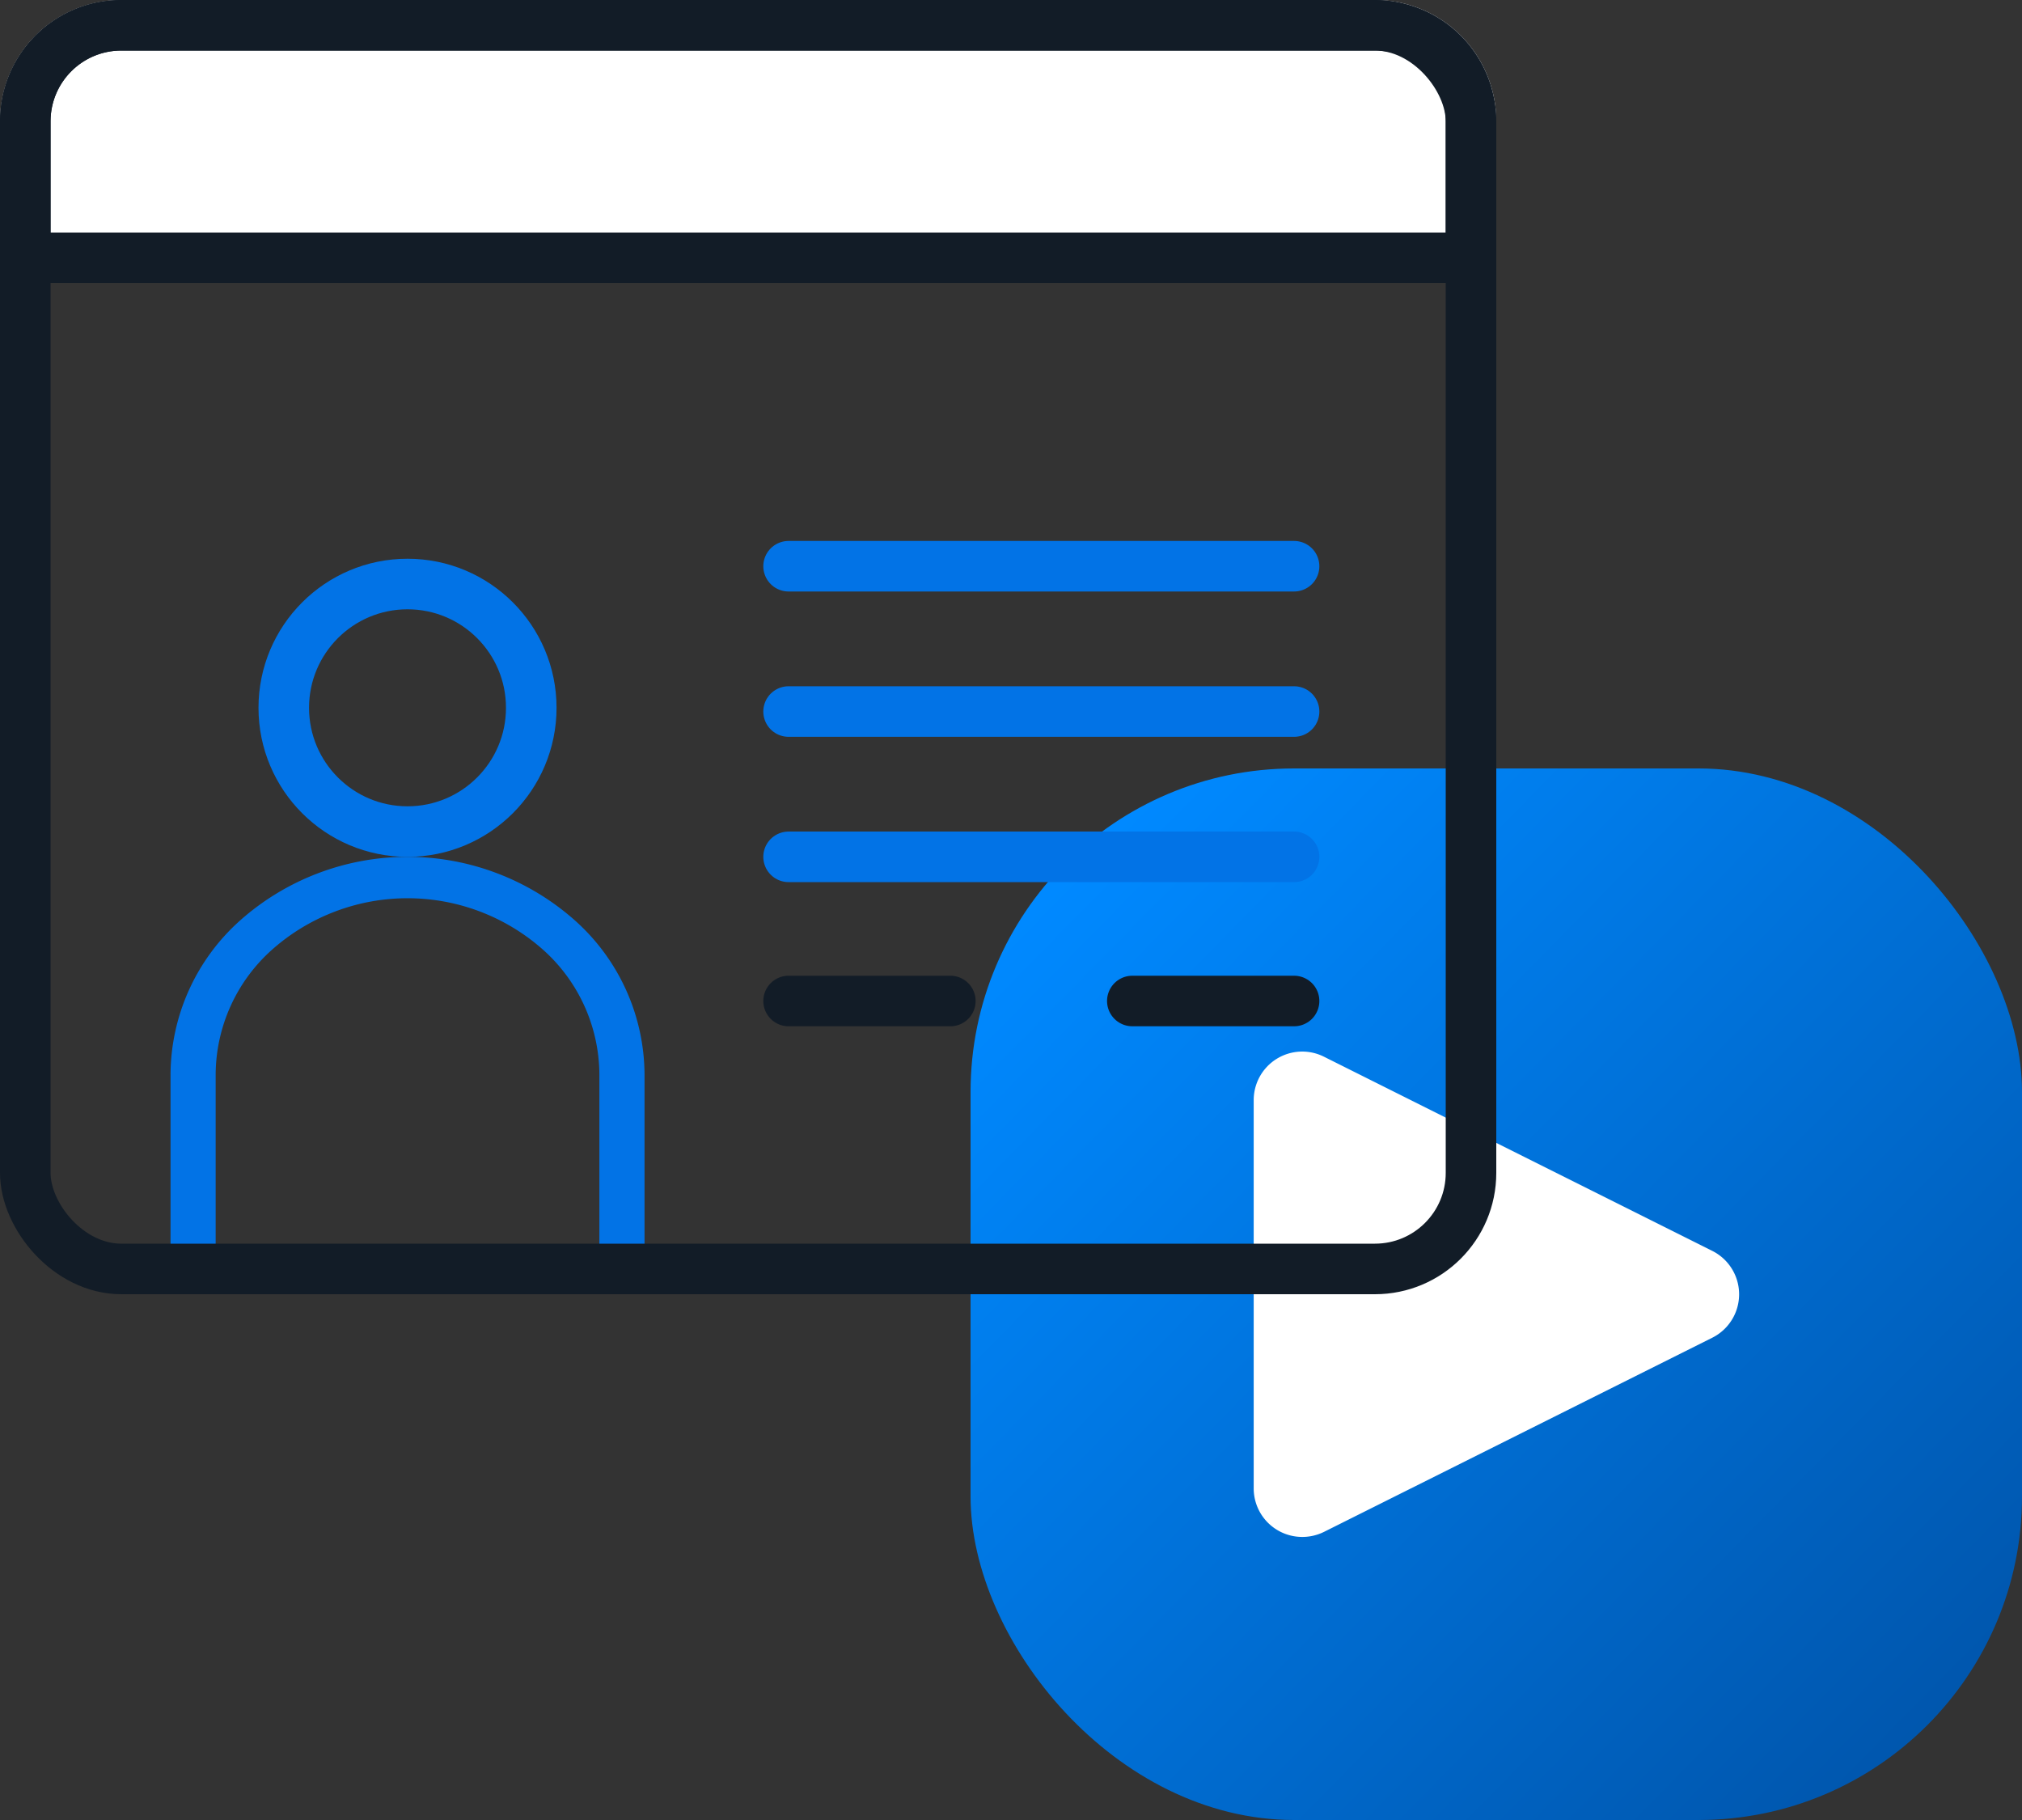 <svg xmlns="http://www.w3.org/2000/svg" xmlns:xlink="http://www.w3.org/1999/xlink" width="100" height="90" viewBox="0 0 100 90">
  <rect x="0" y="0" width="100" height="90" fill="#333333" stroke="none"/>
  <defs>
    <linearGradient id="linear-gradient" x1="0.101" y1="0.098" x2="0.924" y2="0.907" gradientUnits="objectBoundingBox">
      <stop offset="0" stop-color="#0089ff"/>
      <stop offset="1" stop-color="#0056ad"/>
    </linearGradient>
  </defs>
  <g id="Group_12037" data-name="Group 12037" transform="translate(-445 -4725)">
    <g id="Group_12027" data-name="Group 12027" transform="translate(-554.037 -1814.992)">
      <rect id="Rectangle_2549" data-name="Rectangle 2549" width="52" height="52" rx="16" transform="translate(1047.037 6577.992)" fill="url(#linear-gradient)"/>
      <path id="Path_20078" data-name="Path 20078" d="M11.4,33A2.4,2.4,0,0,1,9,30.6V11.4a2.4,2.4,0,0,1,3.473-2.148l19.2,9.6a2.4,2.4,0,0,1,0,4.3l-19.2,9.6A2.411,2.411,0,0,1,11.4,33Z" transform="translate(1052.04 6582.994)" fill="#fff"/>
    </g>
    <g id="Group_12026" data-name="Group 12026" transform="translate(-555.037 -1814.992)">
      <g id="Rectangle_2548" data-name="Rectangle 2548" transform="translate(1000.037 6539.992)" fill="#fff" stroke="#121c27" stroke-linecap="round" stroke-width="2.5">
        <path d="M6,0H68a6,6,0,0,1,6,6v8a0,0,0,0,1,0,0H0a0,0,0,0,1,0,0V6A6,6,0,0,1,6,0Z" stroke="none"/>
        <path d="M6,1.25H68A4.75,4.75,0,0,1,72.75,6v5.5a1.25,1.25,0,0,1-1.25,1.25H2.5A1.25,1.25,0,0,1,1.25,11.5V6A4.75,4.75,0,0,1,6,1.25Z" fill="none"/>
      </g>
      <line id="Line_173" data-name="Line 173" x2="25" transform="translate(1039.037 6567.992)" fill="none" stroke="#0273e6" stroke-linecap="round" stroke-width="2.5"/>
      <line id="Line_174" data-name="Line 174" x2="25" transform="translate(1039.037 6575.178)" fill="none" stroke="#0273e6" stroke-linecap="round" stroke-width="2.5"/>
      <line id="Line_175" data-name="Line 175" x2="25" transform="translate(1039.037 6582.363)" fill="none" stroke="#0273e6" stroke-linecap="round" stroke-width="2.5"/>
      <line id="Line_176" data-name="Line 176" x2="8" transform="translate(1039.037 6589.492)" fill="none" stroke="#121c27" stroke-linecap="round" stroke-width="2.5"/>
      <line id="Line_176-2" data-name="Line 176" x2="8" transform="translate(1056.037 6589.492)" fill="none" stroke="#121c27" stroke-linecap="round" stroke-width="2.5"/>
      <g id="Ellipse_882" data-name="Ellipse 882" transform="translate(1012.821 6567.622)" fill="none" stroke="#0273e6" stroke-width="2.5">
        <ellipse cx="7.37" cy="7.371" rx="7.37" ry="7.371" stroke="none"/>
        <ellipse cx="7.37" cy="7.371" rx="6.12" ry="6.121" fill="none"/>
      </g>
      <path id="Path_14851" data-name="Path 14851" d="M31.209,19.579V10.766A8.317,8.317,0,0,0,28.43,4.6a10.094,10.094,0,0,0-13.419,0,8.317,8.317,0,0,0-2.779,6.163v8.813H31.209m2.233,2.051H10V10.766a10.273,10.273,0,0,1,3.433-7.613,12.469,12.469,0,0,1,16.576,0,10.274,10.274,0,0,1,3.433,7.613Z" transform="translate(998.471 6582.363)" fill="#0273e6"/>
      <g id="Rectangle_2547" data-name="Rectangle 2547" transform="translate(1000.037 6539.992)" fill="none" stroke="#121c27" stroke-linecap="round" stroke-width="2.5">
        <rect width="74" height="64" rx="6" stroke="none"/>
        <rect x="1.25" y="1.25" width="71.5" height="61.5" rx="4.75" fill="none"/>
      </g>
    </g>
  </g>
</svg>
